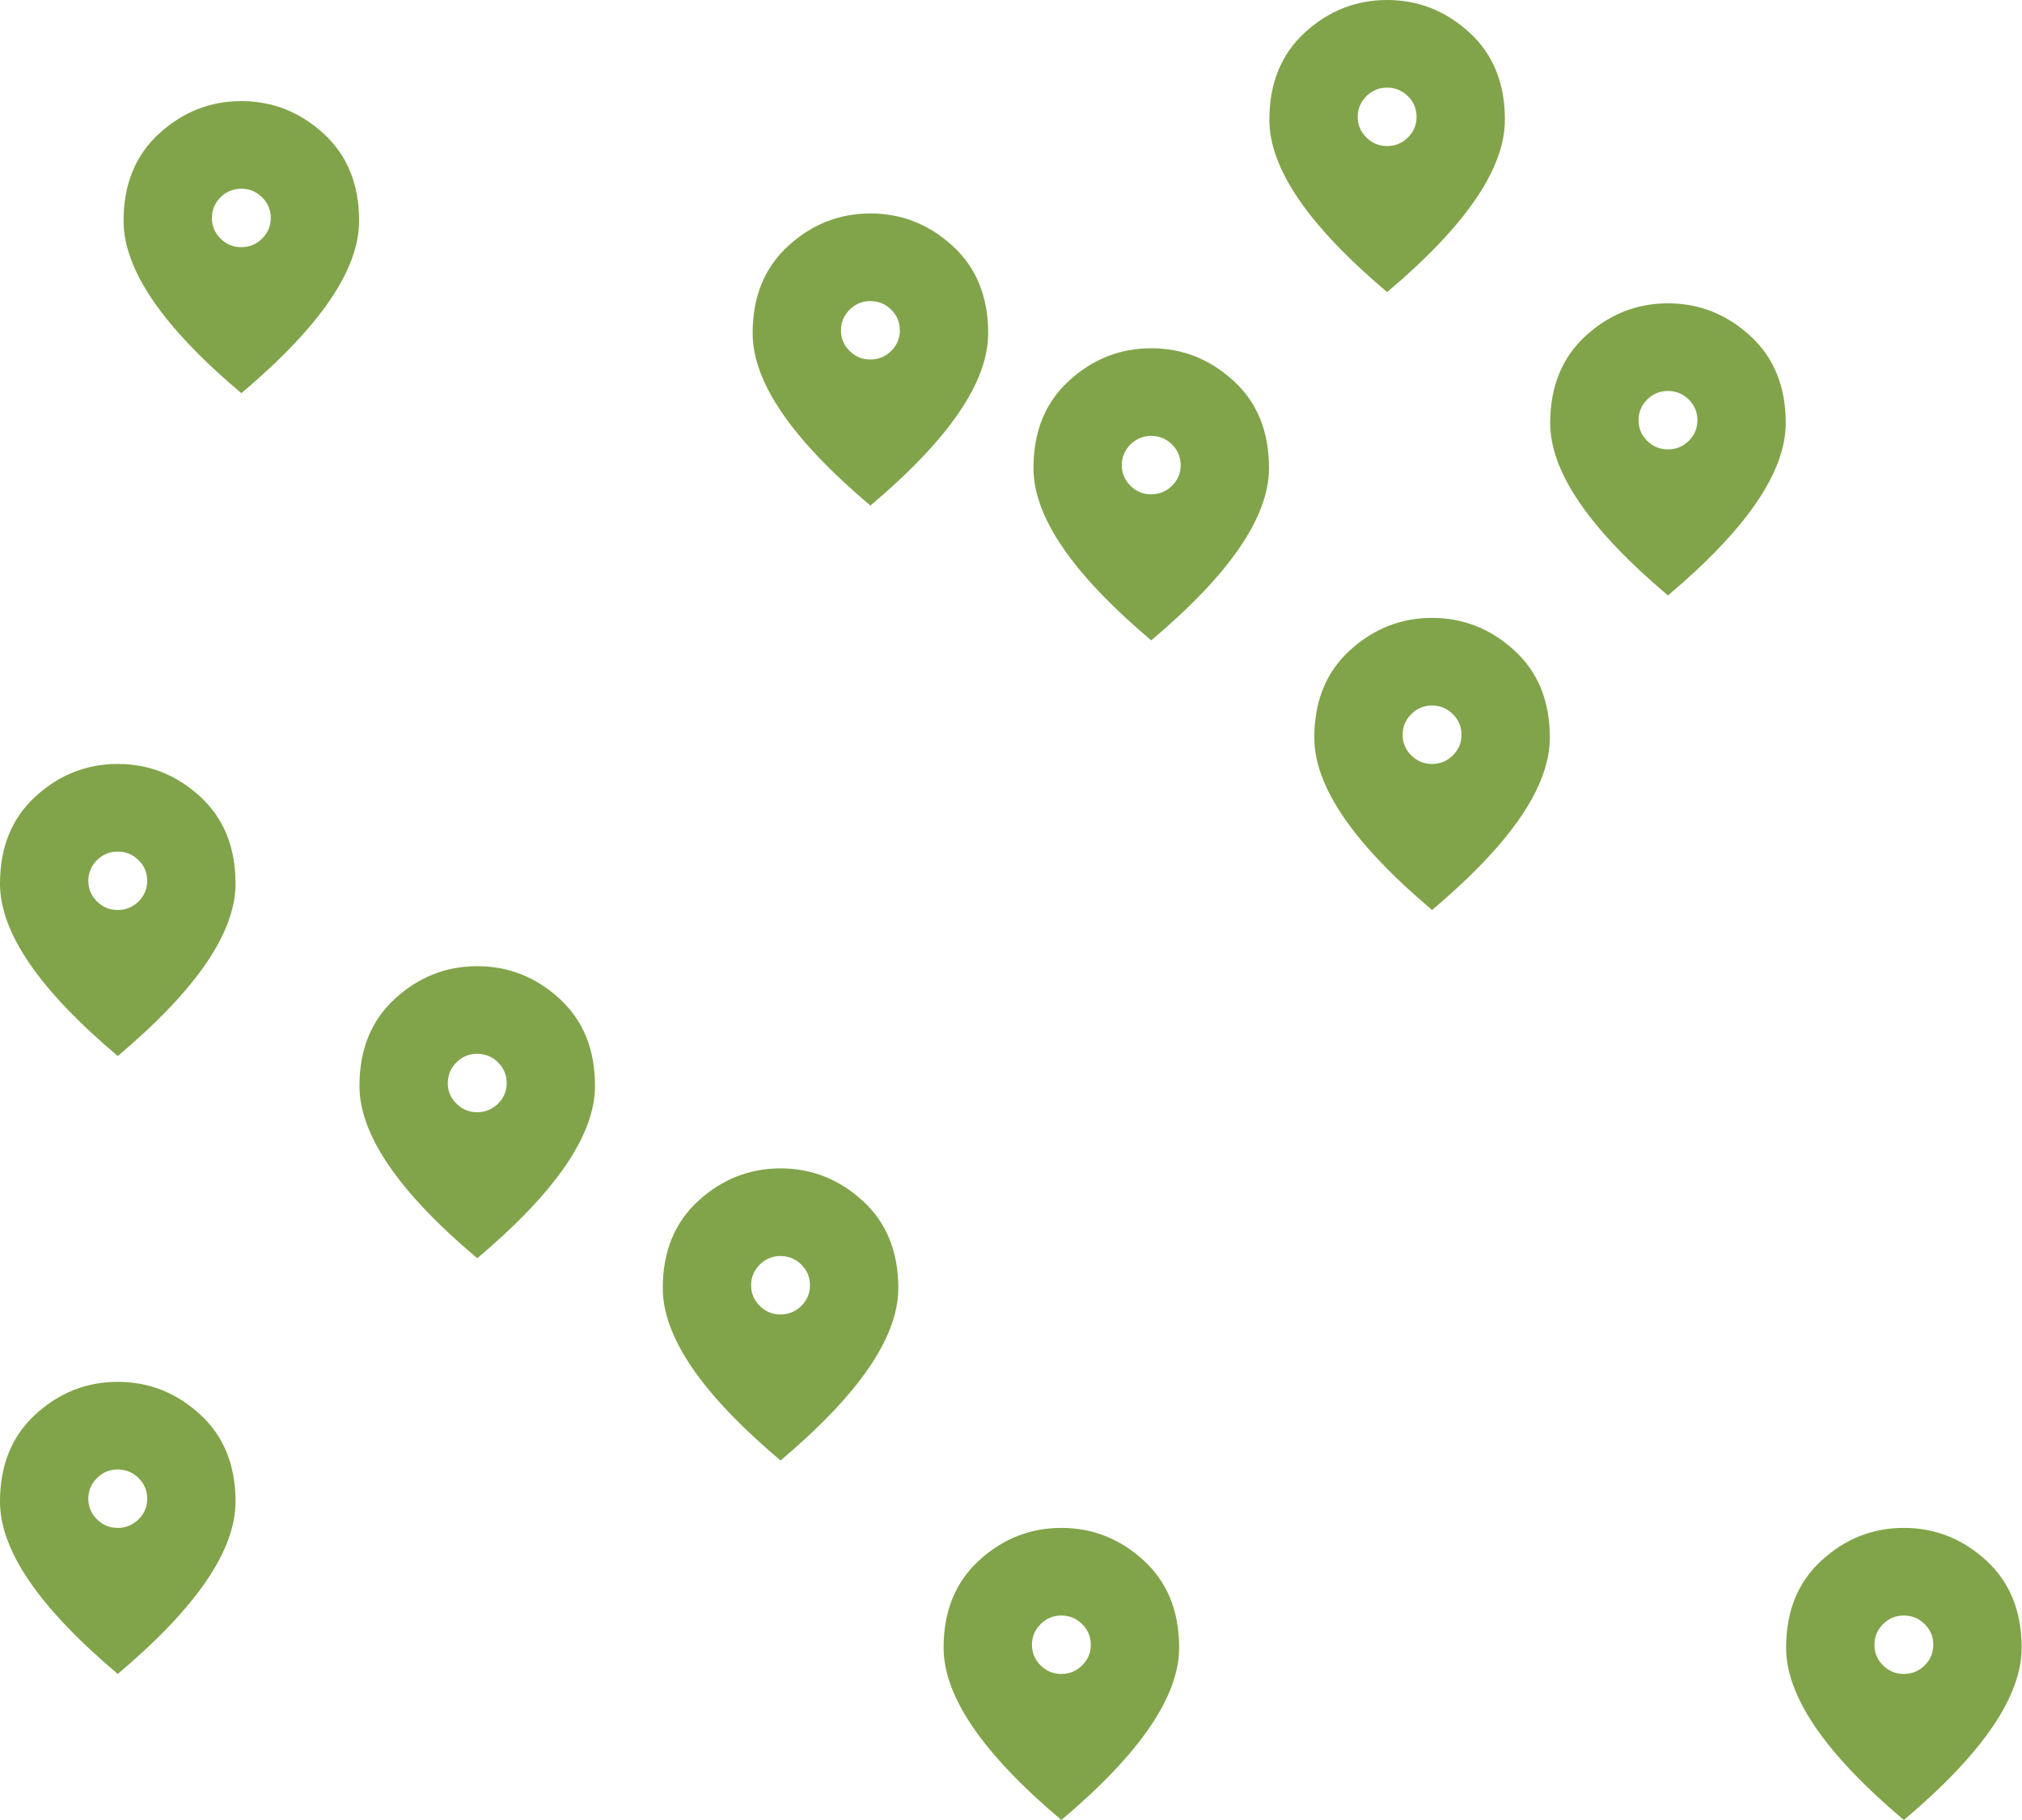 <?xml version="1.0" encoding="UTF-8"?> <svg xmlns="http://www.w3.org/2000/svg" viewBox="0 0 179.968 162" fill="none"><path d="M77.47 31.994C78.191 31.994 78.808 31.74 79.321 31.231C79.835 30.723 80.091 30.11 80.09 29.395C80.09 28.679 79.833 28.067 79.321 27.56C78.809 27.052 78.192 26.797 77.47 26.795C76.748 26.793 76.131 27.048 75.62 27.56C75.109 28.071 74.852 28.682 74.85 29.395C74.847 30.107 75.104 30.719 75.62 31.231C76.136 31.743 76.753 31.998 77.47 31.994ZM77.47 44.992C73.954 42.024 71.328 39.268 69.593 36.723C67.857 34.178 66.989 31.822 66.988 29.655C66.988 26.405 68.042 23.817 70.15 21.889C72.257 19.961 74.698 18.997 77.47 18.997C80.242 18.997 82.683 19.961 84.792 21.889C86.9 23.817 87.954 26.405 87.952 29.655C87.952 31.821 87.084 34.177 85.348 36.723C83.613 39.269 80.987 42.025 77.47 44.992Z" fill="#81A44A"></path><path d="M102.465 43.992C103.186 43.992 103.803 43.738 104.317 43.229C104.83 42.721 105.087 42.108 105.086 41.393C105.085 40.677 104.829 40.065 104.317 39.557C103.805 39.05 103.188 38.795 102.465 38.793C101.743 38.791 101.126 39.046 100.615 39.557C100.105 40.069 99.848 40.68 99.845 41.393C99.842 42.105 100.099 42.717 100.615 43.229C101.132 43.741 101.748 43.996 102.465 43.992ZM102.465 56.99C98.95 54.022 96.324 51.266 94.588 48.721C92.853 46.176 91.984 43.82 91.984 41.653C91.984 38.403 93.037 35.814 95.145 33.886C97.253 31.959 99.693 30.994 102.465 30.994C105.238 30.994 107.678 31.959 109.787 33.886C111.896 35.814 112.949 38.403 112.948 41.653C112.948 43.819 112.08 46.175 110.344 48.721C108.608 51.267 105.982 54.023 102.465 56.99Z" fill="#81A44A"></path><path d="M123.462 12.998C124.183 12.998 124.799 12.743 125.313 12.235C125.827 11.726 126.083 11.114 126.082 10.398C126.081 9.682 125.825 9.071 125.313 8.563C124.801 8.055 124.184 7.8 123.462 7.799C122.739 7.797 122.123 8.052 121.612 8.563C121.101 9.074 120.844 9.686 120.841 10.398C120.839 11.11 121.096 11.723 121.612 12.235C122.128 12.747 122.745 13.001 123.462 12.998ZM123.462 25.995C119.946 23.028 117.32 20.271 115.585 17.726C113.849 15.181 112.981 12.825 112.98 10.658C112.98 7.409 114.034 4.82 116.141 2.892C118.249 0.964 120.689 0 123.462 0C126.234 0 128.675 0.964 130.783 2.892C132.892 4.82 133.946 7.409 133.944 10.658C133.944 12.824 133.076 15.18 131.34 17.726C129.605 20.272 126.979 23.028 123.462 25.995Z" fill="#81A44A"></path><path d="M148.457 39.993C149.178 39.993 149.795 39.739 150.309 39.23C150.822 38.721 151.079 38.109 151.078 37.393C151.077 36.678 150.82 36.066 150.309 35.558C149.797 35.05 149.18 34.796 148.457 34.794C147.735 34.792 147.118 35.047 146.607 35.558C146.096 36.069 145.839 36.681 145.837 37.393C145.834 38.106 146.091 38.718 146.607 39.23C147.123 39.742 147.74 39.996 148.457 39.993ZM148.457 52.991C144.942 50.023 142.316 47.266 140.58 44.721C138.844 42.176 137.976 39.82 137.975 37.653C137.975 34.404 139.029 31.815 141.137 29.887C143.245 27.959 145.685 26.995 148.457 26.995C151.23 26.995 153.67 27.959 155.779 29.887C157.887 31.815 158.941 34.404 158.939 37.653C158.939 39.82 158.071 42.176 156.336 44.721C154.6 47.267 151.974 50.024 148.457 52.991Z" fill="#81A44A"></path><path d="M127.461 67.988C128.182 67.988 128.799 67.734 129.312 67.225C129.826 66.716 130.082 66.104 130.081 65.388C130.081 64.673 129.824 64.061 129.312 63.553C128.8 63.045 128.184 62.791 127.461 62.789C126.739 62.787 126.122 63.042 125.611 63.553C125.1 64.064 124.843 64.676 124.841 65.388C124.838 66.101 125.095 66.713 125.611 67.225C126.127 67.737 126.744 67.991 127.461 67.988ZM127.461 80.985C123.945 78.018 121.32 75.261 119.584 72.716C117.848 70.171 116.98 67.815 116.979 65.648C116.979 62.399 118.033 59.81 120.141 57.882C122.248 55.954 124.689 54.99 127.461 54.99C130.233 54.99 132.674 55.954 134.783 57.882C136.891 59.81 137.945 62.399 137.943 65.648C137.943 67.815 137.075 70.171 135.34 72.716C133.604 75.262 130.978 78.019 127.461 80.985Z" fill="#81A44A"></path><path d="M10.482 135.976C11.203 135.976 11.82 135.721 12.333 135.213C12.847 134.704 13.103 134.092 13.102 133.376C13.102 132.66 12.845 132.049 12.333 131.541C11.822 131.033 11.204 130.778 10.482 130.777C9.76 130.775 9.143 131.03 8.632 131.541C8.121 132.052 7.864 132.664 7.861 133.376C7.859 134.088 8.116 134.701 8.632 135.213C9.148 135.725 9.765 135.979 10.482 135.976ZM10.482 148.973C6.966 146.006 4.34 143.249 2.605 140.704C0.869 138.159 0.001 135.803 0 133.636C0 130.387 1.054 127.798 3.162 125.87C5.269 123.942 7.709 122.978 10.482 122.978C13.254 122.978 15.695 123.942 17.804 125.87C19.912 127.798 20.966 130.387 20.964 133.636C20.964 135.802 20.096 138.159 18.361 140.704C16.625 143.25 13.999 146.006 10.482 148.973Z" fill="#81A44A"></path><path d="M94.467 148.973C95.188 148.973 95.805 148.719 96.318 148.21C96.832 147.702 97.088 147.089 97.087 146.374C97.087 145.658 96.83 145.046 96.318 144.539C95.806 144.031 95.189 143.776 94.467 143.774C93.744 143.773 93.128 144.027 92.617 144.539C92.106 145.05 91.849 145.661 91.847 146.374C91.844 147.086 92.101 147.698 92.617 148.21C93.133 148.722 93.75 148.977 94.467 148.973ZM94.467 161.971C90.951 159.003 88.325 156.247 86.59 153.702C84.854 151.157 83.986 148.801 83.985 146.634C83.985 143.384 85.039 140.796 87.147 138.868C89.254 136.94 91.695 135.976 94.467 135.976C97.239 135.976 99.68 136.94 101.789 138.868C103.897 140.796 104.951 143.384 104.949 146.634C104.949 148.8 104.081 151.156 102.345 153.702C100.61 156.248 97.984 159.004 94.467 161.971Z" fill="#81A44A"></path><path d="M169.453 148.973C170.174 148.973 170.791 148.719 171.305 148.21C171.818 147.702 172.075 147.089 172.074 146.374C172.073 145.658 171.817 145.046 171.305 144.539C170.793 144.031 170.176 143.776 169.453 143.774C168.731 143.773 168.114 144.027 167.603 144.539C167.093 145.05 166.836 145.661 166.833 146.374C166.83 147.086 167.087 147.698 167.603 148.21C168.12 148.722 168.736 148.977 169.453 148.973ZM169.453 161.971C165.938 159.003 163.312 156.247 161.576 153.702C159.841 151.157 158.972 148.801 158.972 146.634C158.972 143.384 160.025 140.796 162.133 138.868C164.241 136.94 166.681 135.976 169.453 135.976C172.226 135.976 174.666 136.94 176.775 138.868C178.884 140.796 179.937 143.384 179.936 146.634C179.936 148.8 179.068 151.156 177.332 153.702C175.596 156.248 172.97 159.004 169.453 161.971Z" fill="#81A44A"></path><path d="M42.476 98.982C43.197 98.982 43.814 98.728 44.328 98.219C44.841 97.711 45.098 97.098 45.097 96.383C45.096 95.667 44.839 95.055 44.328 94.548C43.816 94.04 43.199 93.785 42.476 93.783C41.754 93.781 41.137 94.036 40.626 94.548C40.115 95.059 39.858 95.67 39.856 96.383C39.853 97.095 40.11 97.707 40.626 98.219C41.142 98.731 41.759 98.986 42.476 98.982ZM42.476 111.98C38.961 109.012 36.335 106.256 34.599 103.711C32.863 101.166 31.995 98.81 31.994 96.643C31.994 93.393 33.048 90.804 35.156 88.877C37.264 86.949 39.704 85.985 42.476 85.985C45.249 85.985 47.689 86.949 49.798 88.877C51.906 90.804 52.96 93.393 52.958 96.643C52.958 98.809 52.09 101.165 50.355 103.711C48.619 106.257 45.993 109.013 42.476 111.98Z" fill="#81A44A"></path><path d="M69.471 116.979C70.192 116.979 70.809 116.725 71.323 116.216C71.836 115.708 72.093 115.095 72.092 114.38C72.091 113.664 71.835 113.052 71.323 112.544C70.811 112.036 70.194 111.782 69.471 111.78C68.749 111.778 68.132 112.033 67.621 112.544C67.11 113.056 66.854 113.667 66.851 114.38C66.848 115.092 67.105 115.704 67.621 116.216C68.138 116.728 68.754 116.983 69.471 116.979ZM69.471 129.977C65.956 127.009 63.33 124.253 61.594 121.708C59.859 119.163 58.99 116.807 58.989 114.639C58.989 111.39 60.043 108.801 62.151 106.873C64.259 104.945 66.699 103.981 69.471 103.981C72.244 103.981 74.684 104.945 76.793 106.873C78.902 108.801 79.955 111.39 79.953 114.639C79.953 116.806 79.086 119.162 77.35 121.708C75.614 124.254 72.988 127.01 69.471 129.977Z" fill="#81A44A"></path><path d="M21.48 21.996C22.201 21.996 22.818 21.742 23.331 21.233C23.845 20.724 24.101 20.112 24.101 19.397C24.1 18.681 23.843 18.069 23.331 17.561C22.82 17.053 22.202 16.799 21.48 16.797C20.758 16.795 20.141 17.05 19.63 17.561C19.119 18.072 18.862 18.684 18.86 19.397C18.857 20.109 19.114 20.721 19.63 21.233C20.146 21.745 20.763 22 21.48 21.996ZM21.48 34.994C17.964 32.026 15.338 29.27 13.603 26.725C11.867 24.18 10.999 21.824 10.998 19.656C10.998 16.407 12.052 13.818 14.16 11.89C16.267 9.962 18.708 8.998 21.48 8.998C24.253 8.998 26.693 9.962 28.802 11.89C30.91 13.818 31.964 16.407 31.962 19.656C31.962 21.823 31.094 24.179 29.358 26.725C27.623 29.271 24.997 32.027 21.48 34.994Z" fill="#81A44A"></path><path d="M10.482 80.985C11.203 80.985 11.82 80.731 12.333 80.223C12.847 79.714 13.103 79.102 13.102 78.386C13.102 77.67 12.845 77.058 12.333 76.551C11.822 76.043 11.204 75.788 10.482 75.786C9.76 75.785 9.143 76.039 8.632 76.551C8.121 77.062 7.864 77.674 7.861 78.386C7.859 79.098 8.116 79.71 8.632 80.223C9.148 80.735 9.765 80.989 10.482 80.985ZM10.482 93.983C6.966 91.015 4.34 88.259 2.605 85.714C0.869 83.169 0.001 80.813 0 78.646C0 75.396 1.054 72.808 3.162 70.88C5.269 68.952 7.709 67.988 10.482 67.988C13.254 67.988 15.695 68.952 17.804 70.88C19.912 72.808 20.966 75.396 20.964 78.646C20.964 80.812 20.096 83.168 18.361 85.714C16.625 88.26 13.999 91.016 10.482 93.983Z" fill="#81A44A"></path></svg> 